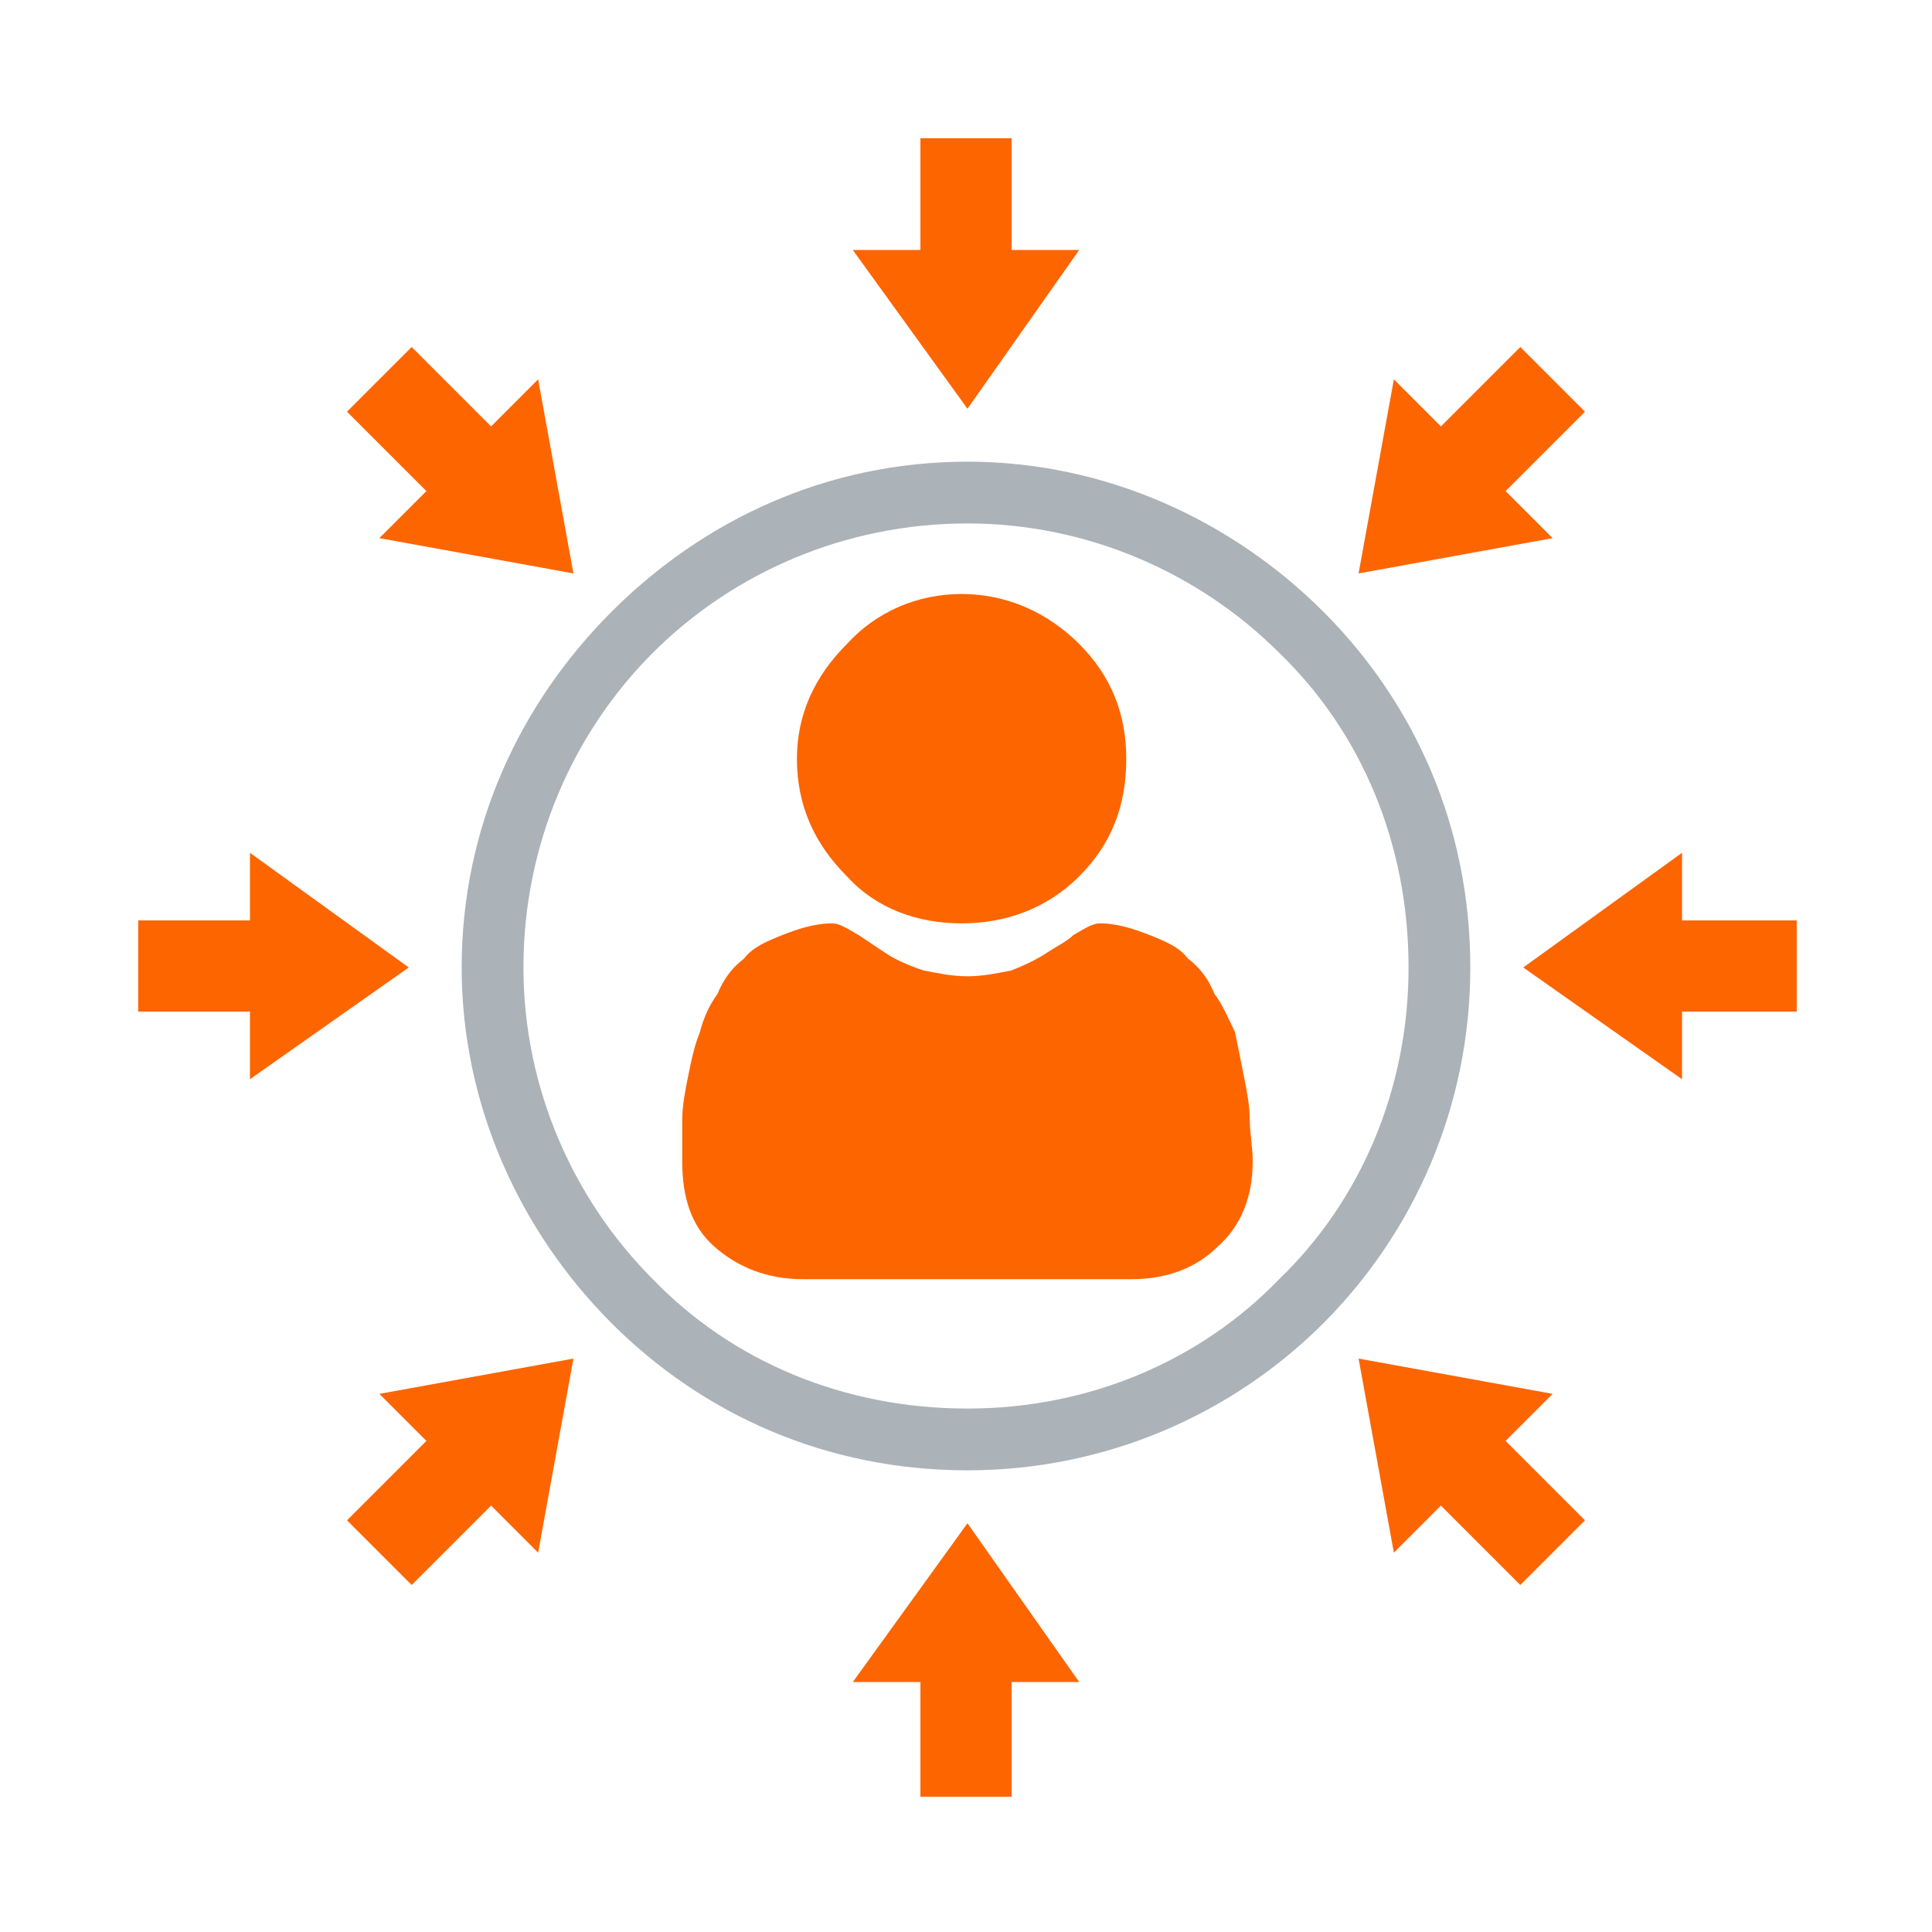 <?xml version="1.0" encoding="UTF-8"?>
<!DOCTYPE svg PUBLIC "-//W3C//DTD SVG 1.1//EN" "http://www.w3.org/Graphics/SVG/1.1/DTD/svg11.dtd">
<!-- Creator: CorelDRAW 2019 (64-Bit) -->
<svg xmlns="http://www.w3.org/2000/svg" xml:space="preserve" width="100px" height="100px" version="1.1" style="shape-rendering:geometricPrecision; text-rendering:geometricPrecision; image-rendering:optimizeQuality; fill-rule:evenodd; clip-rule:evenodd"
viewBox="0 0 6.57 6.57"
 xmlns:xlink="http://www.w3.org/1999/xlink">
 <defs>
  <style type="text/css">
   <![CDATA[
    .fil0 {fill:none}
    .fil1 {fill:#FD6500}
    .fil2 {fill:#ABB2B8;fill-rule:nonzero}
   ]]>
  </style>
 </defs>
 <g id="Layer_x0020_1">
  <rect class="fil0" width="6.57" height="6.57"/>
  <g id="_2613460534352">
   <g>
    <path class="fil1" d="M3.27 3.14c0.15,0 0.29,-0.05 0.4,-0.16 0.11,-0.11 0.16,-0.24 0.16,-0.4 0,-0.15 -0.05,-0.28 -0.16,-0.39 -0.11,-0.11 -0.25,-0.17 -0.4,-0.17 -0.15,0 -0.29,0.06 -0.39,0.17 -0.11,0.11 -0.17,0.24 -0.17,0.39 0,0.16 0.06,0.29 0.17,0.4 0.1,0.11 0.24,0.16 0.39,0.16zm0 0z"/>
    <path class="fil1" d="M4.25 3.81c0,-0.05 -0.01,-0.1 -0.02,-0.15 -0.01,-0.05 -0.02,-0.1 -0.03,-0.15 -0.02,-0.04 -0.04,-0.09 -0.07,-0.13 -0.02,-0.05 -0.05,-0.09 -0.09,-0.12 -0.03,-0.04 -0.08,-0.06 -0.13,-0.08 -0.05,-0.02 -0.11,-0.04 -0.17,-0.04 -0.02,0 -0.04,0.01 -0.09,0.04 -0.02,0.02 -0.06,0.04 -0.09,0.06 -0.03,0.02 -0.07,0.04 -0.12,0.06 -0.05,0.01 -0.1,0.02 -0.15,0.02 -0.05,0 -0.1,-0.01 -0.15,-0.02 -0.06,-0.02 -0.1,-0.04 -0.13,-0.06 -0.03,-0.02 -0.06,-0.04 -0.09,-0.06 -0.05,-0.03 -0.07,-0.04 -0.09,-0.04 -0.06,0 -0.12,0.02 -0.17,0.04 -0.05,0.02 -0.1,0.04 -0.13,0.08 -0.04,0.03 -0.07,0.07 -0.09,0.12 -0.03,0.04 -0.05,0.09 -0.06,0.13 -0.02,0.05 -0.03,0.1 -0.04,0.15 -0.01,0.05 -0.02,0.1 -0.02,0.15 0,0.04 0,0.09 0,0.14 0,0.12 0.03,0.22 0.11,0.29 0.08,0.07 0.18,0.11 0.3,0.11l1.12 0c0.12,0 0.22,-0.04 0.29,-0.11 0.08,-0.07 0.12,-0.17 0.12,-0.29 0,-0.05 -0.01,-0.1 -0.01,-0.14l0 0zm0 0z"/>
   </g>
   <path class="fil2" d="M3.29 1.57c0.47,0 0.9,0.2 1.21,0.51 0.31,0.31 0.5,0.73 0.5,1.21 0,0.47 -0.19,0.9 -0.5,1.21 -0.31,0.31 -0.74,0.5 -1.21,0.5 -0.48,0 -0.9,-0.19 -1.21,-0.5 -0.31,-0.31 -0.51,-0.74 -0.51,-1.21 0,-0.48 0.2,-0.9 0.51,-1.21 0.31,-0.31 0.73,-0.51 1.21,-0.51zm1.06 0.65c-0.27,-0.27 -0.65,-0.44 -1.06,-0.44 -0.42,0 -0.8,0.17 -1.07,0.44 -0.27,0.27 -0.44,0.65 -0.44,1.07 0,0.41 0.17,0.79 0.44,1.06 0.27,0.28 0.65,0.44 1.07,0.44 0.41,0 0.79,-0.16 1.06,-0.44 0.28,-0.27 0.44,-0.65 0.44,-1.06 0,-0.42 -0.16,-0.8 -0.44,-1.07z"/>
   <path class="fil1" d="M0.47 3.13l0.38 0 0 -0.23 0.54 0.39 -0.54 0.38 0 -0.23 -0.38 0 0 -0.31zm5.64 0l-0.39 0 0 -0.23 -0.54 0.39 0.54 0.38 0 -0.23 0.39 0 0 -0.31z"/>
   <path class="fil1" d="M1.4 1.18l0.27 0.27 0.16 -0.16 0.12 0.66 -0.66 -0.12 0.16 -0.16 -0.27 -0.27 0.22 -0.22zm3.99 3.99l-0.27 -0.27 0.16 -0.16 -0.66 -0.12 0.12 0.66 0.16 -0.16 0.27 0.27 0.22 -0.22z"/>
   <path class="fil1" d="M3.13 6.11l0 -0.39 -0.23 0 0.39 -0.54 0.38 0.54 -0.23 0 0 0.39 -0.31 0zm0 -5.64l0 0.38 -0.23 0 0.39 0.54 0.38 -0.54 -0.23 0 0 -0.38 -0.31 0z"/>
   <path class="fil1" d="M1.18 5.17l0.27 -0.27 -0.16 -0.16 0.66 -0.12 -0.12 0.66 -0.16 -0.16 -0.27 0.27 -0.22 -0.22zm3.99 -3.99l-0.27 0.27 -0.16 -0.16 -0.12 0.66 0.66 -0.12 -0.16 -0.16 0.27 -0.27 -0.22 -0.22z"/>
  </g>
 </g>
</svg>
